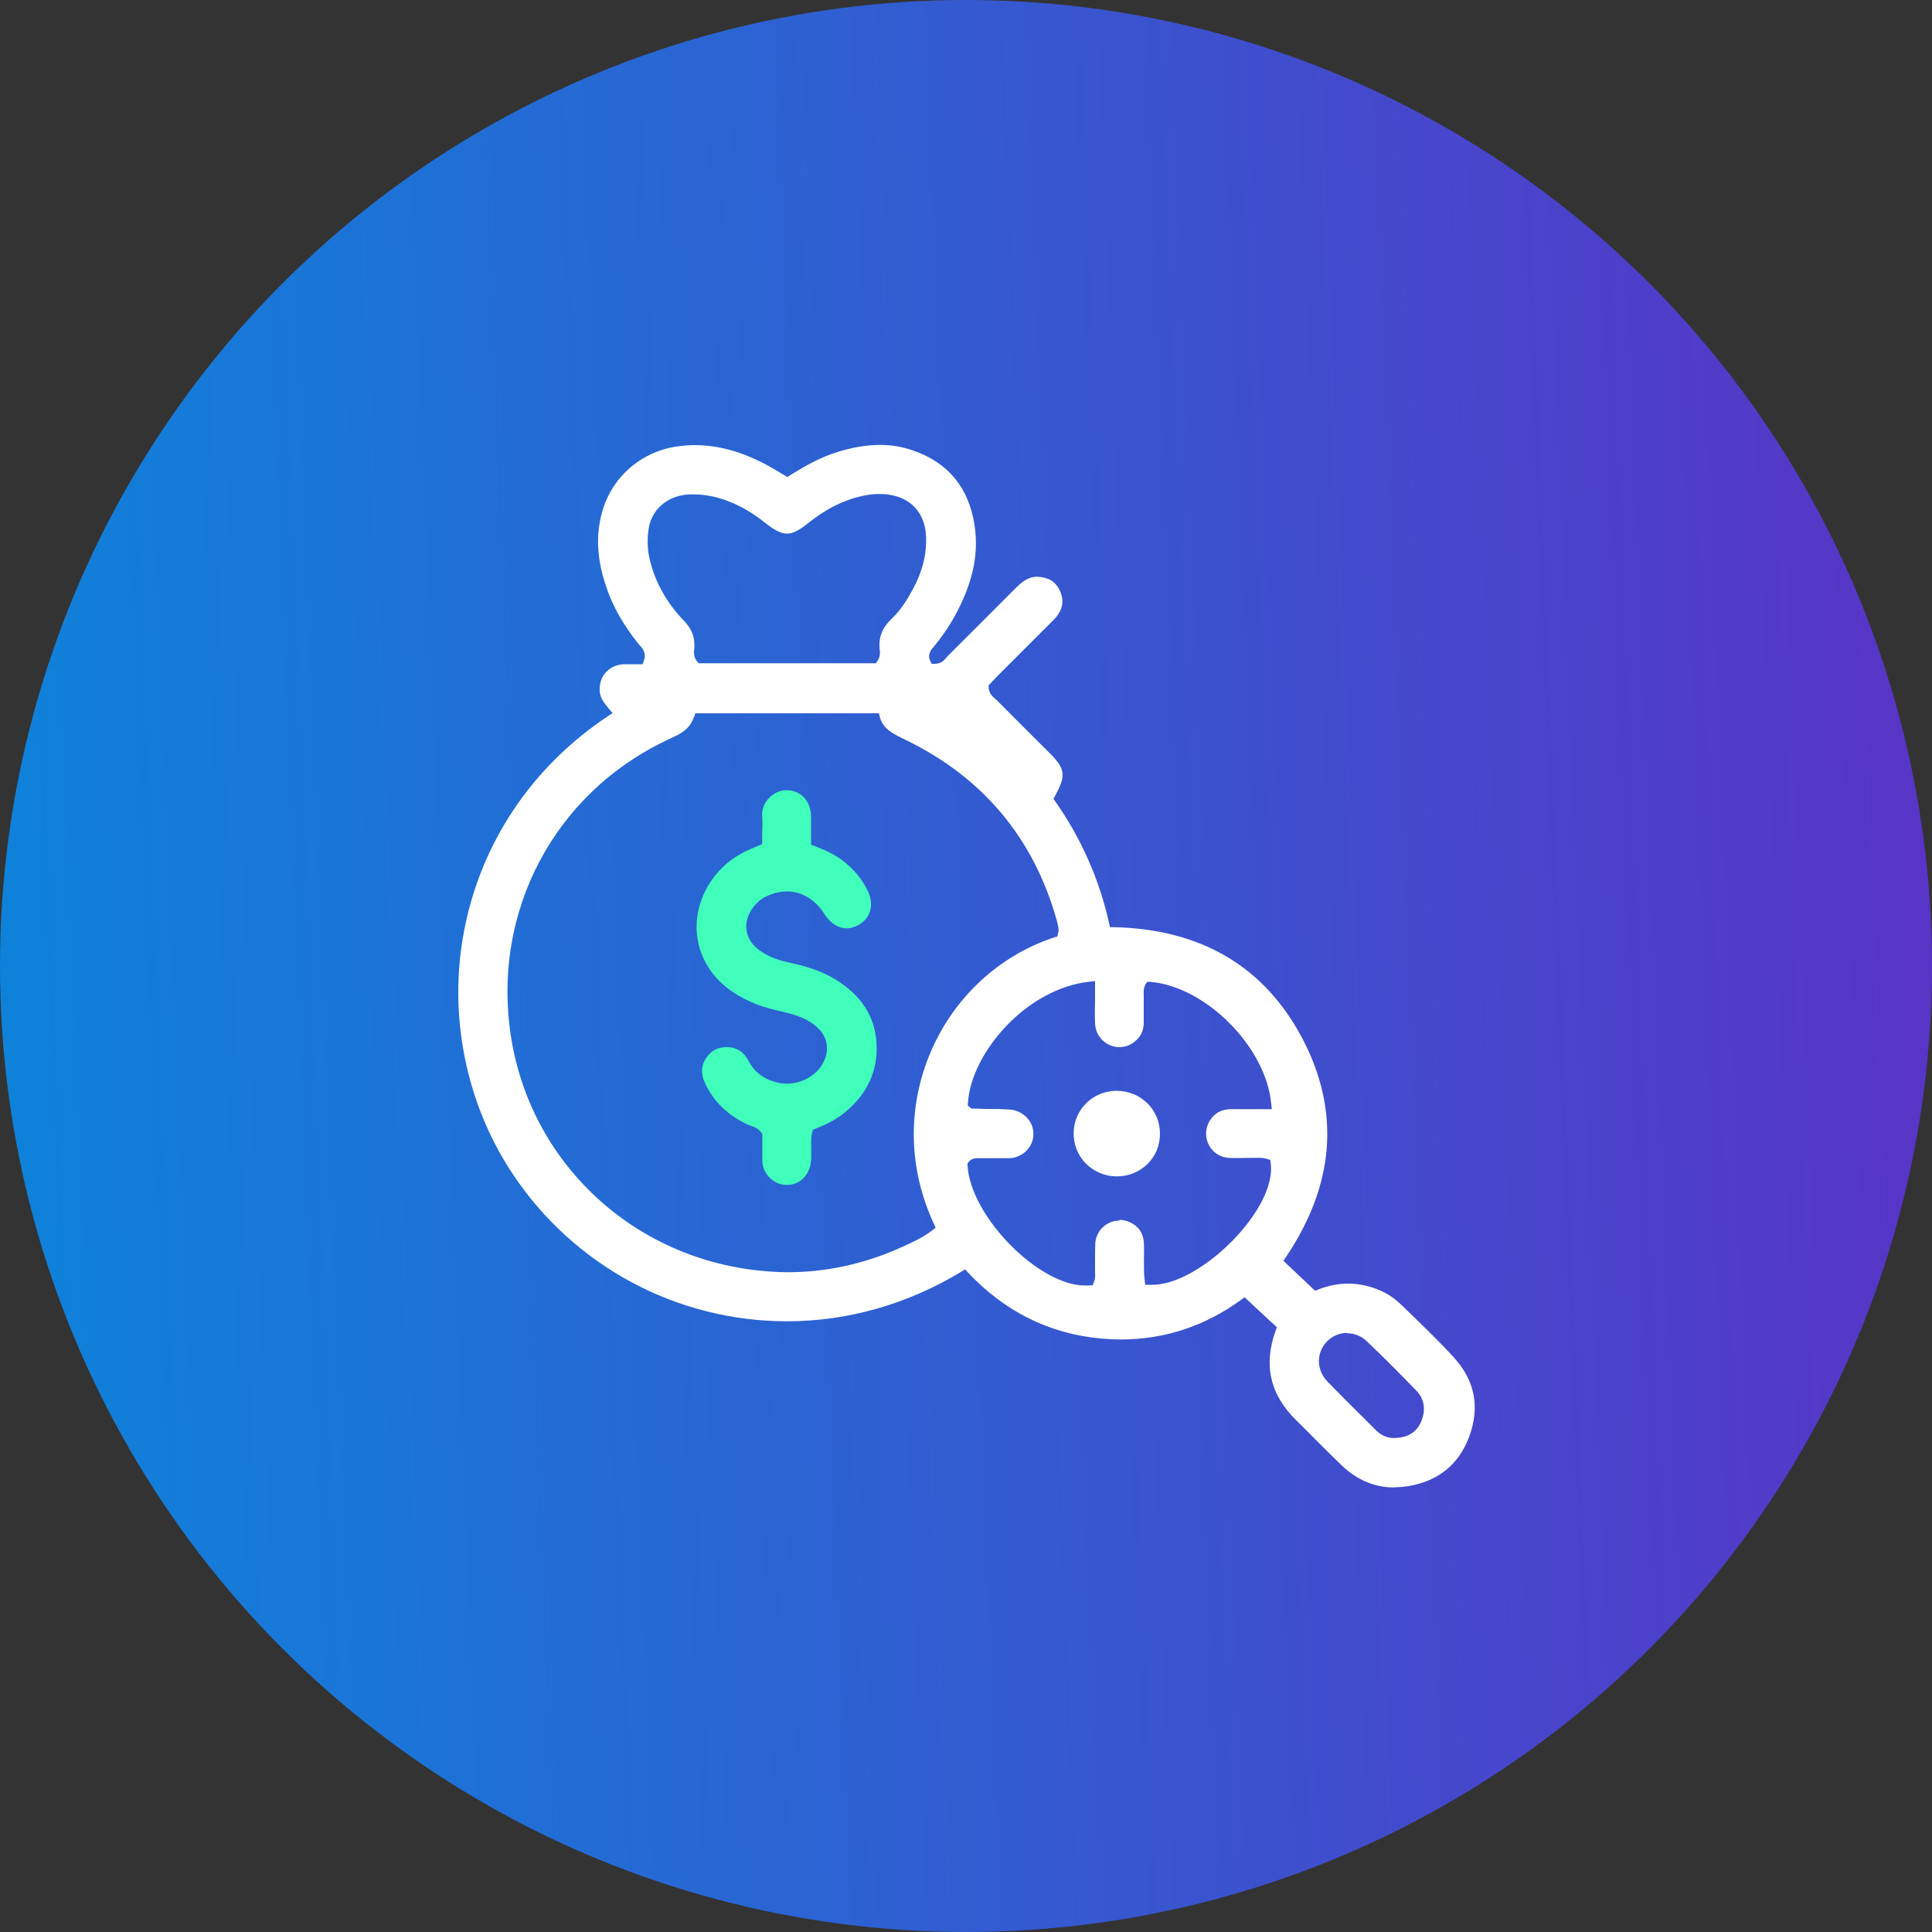 <?xml version="1.0" encoding="UTF-8"?>
<svg id="Layer_1" data-name="Layer 1" xmlns="http://www.w3.org/2000/svg" width="100" height="100" xmlns:xlink="http://www.w3.org/1999/xlink" viewBox="0 0 100 100">
  <rect x="0" y="0" width="100" height="100" fill="#333333" stroke="none"/>
  <defs>
    <style>
      .cls-1 {
        fill: url(#linear-gradient);
      }

      .cls-1, .cls-2, .cls-3 {
        stroke-width: 0px;
      }

      .cls-2 {
        fill: #fff;
      }

      .cls-3 {
        fill: #40ffba;
      }
    </style>
    <linearGradient id="linear-gradient" x1="-391.63" y1="-120.27" x2="-392.13" y2="-120.29" gradientTransform="translate(78425.98 -24005.29) scale(200 -200)" gradientUnits="userSpaceOnUse">
      <stop offset="0" stop-color="#5834c7"/>
      <stop offset="1" stop-color="#0d83db"/>
    </linearGradient>
  </defs>
  <circle id="Ellipse_6" data-name="Ellipse 6" class="cls-1" cx="50" cy="50" r="50"/>
  <g>
    <path class="cls-2" d="M72.15,76.99c-.99,0-1.89-.38-2.67-1.11-.45-.43-.89-.87-1.33-1.31-.34-.34-.68-.69-1.03-1.03-1.38-1.34-1.74-2.87-1.09-4.68l.06-.16-1.67-1.55-.17.12c-1.88,1.37-3.97,2.06-6.23,2.06-.35,0-.7-.02-1.06-.05-2.67-.25-4.98-1.41-6.87-3.43l-.14-.15-.17.11c-2.78,1.69-5.9,2.58-9.04,2.58h0c-5.71,0-11.02-2.85-14.2-7.62-2.43-3.65-3.35-8.23-2.52-12.58.86-4.55,3.51-8.51,7.46-11.13l.23-.15-.18-.21c-.24-.29-.47-.56-.49-.93-.02-.38.09-.73.33-.98.22-.25.55-.39.91-.41.1,0,.2,0,.3,0h.68s.06-.16.06-.16c.16-.42-.07-.67-.21-.82l-.07-.08c-.74-.93-1.26-1.83-1.59-2.74-.55-1.52-.64-2.82-.28-4.09.51-1.84,2.08-3.17,4-3.4.27-.03.53-.05.79-.05,1.31,0,2.63.39,4.04,1.2.14.08.75.45.75.45l.13-.08c.67-.42,1.56-.95,2.55-1.24.77-.23,1.46-.34,2.11-.34.6,0,1.15.09,1.7.28,1.82.62,2.9,1.92,3.2,3.86.25,1.6-.13,3.2-1.2,5.03-.26.44-.57.85-.87,1.23-.17.19-.39.43-.21.8l.07.13h.15c.33,0,.5-.19.61-.33l.08-.09c1.18-1.17,2.35-2.35,3.53-3.53.39-.39.71-.56,1.09-.56.58.03.93.25,1.15.68.22.45.2.87-.07,1.27-.1.15-.23.28-.36.41l-2.77,2.77c-.1.1-.4.42-.4.42l-.07.08v.11c.02.3.21.47.34.58l.08.07c.59.6,2.73,2.73,2.73,2.73.83.83.87,1.17.28,2.24l-.07.14.09.13c1.34,1.91,2.28,4.03,2.79,6.32l.04.19h.2c4.53.1,7.82,2.05,9.78,5.8,1.95,3.74,1.65,7.54-.88,11.29l-.12.18,1.64,1.55.15-.06c.52-.21,1.05-.31,1.57-.31.31,0,.62.04.92.11.73.18,1.3.49,1.75.92l.53.51c.76.74,1.55,1.5,2.27,2.29,1.08,1.19,1.34,2.55.8,4.05-.53,1.46-1.6,2.34-3.16,2.6-.24.04-.48.06-.71.06ZM69.73,68.99c-.39,0-.77.16-1.05.45-.56.58-.55,1.46.02,2.06.65.67,1.31,1.33,1.98,1.99l.54.54c.26.26.58.4.9.4.74,0,1.2-.29,1.44-.85.25-.6.17-1.17-.25-1.6-.94-.97-1.73-1.77-2.57-2.56-.28-.27-.64-.41-1.01-.41ZM57.94,63.14c.16,0,.32.03.47.09.51.21.78.59.8,1.16.01.24,0,.49,0,.73,0,.38-.01.78.04,1.17l.03.21h.34c1.52.01,3.39-1.36,4.57-2.71,1.14-1.31,1.72-2.62,1.58-3.6l-.02-.15-.15-.05c-.15-.05-.29-.06-.39-.06h-.3s-.84.01-.84.01c-.16,0-.32,0-.48-.01-.43-.03-.81-.27-1.01-.65-.21-.38-.2-.83,0-1.21.25-.44.62-.66,1.15-.66h2.1l-.03-.27c-.27-2.94-3.37-6.07-6.26-6.32h-.16s-.08.12-.08.12c-.12.2-.11.41-.1.57v.13c0,.24,0,.48,0,.72v.59c0,.44-.2.79-.57,1.04-.21.14-.45.21-.7.21-.59,0-1.21-.46-1.25-1.22-.02-.43-.01-.85,0-1.29v-.91s-.27.03-.27.03c-3.31.35-6.16,3.72-6.31,6.28v.15s.11.08.11.08l.07.06h.12s.61.02.61.02c.41,0,.81,0,1.22.03.71.03,1.27.6,1.26,1.28-.01.67-.56,1.21-1.25,1.24-.18,0-.36,0-.53,0h-.95s-.19,0-.19,0c-.07,0-.27,0-.43.19l-.06.08v.1c.14,2.62,3.67,6.22,6.09,6.22.08,0,.16,0,.24-.01h.14s.06-.14.06-.14c.09-.19.08-.39.07-.54v-.14c0-.17,0-.35,0-.52,0-.28,0-.55.01-.83.04-.66.59-1.18,1.24-1.18ZM35.92,37.09c-.19.63-.66.88-1.21,1.13-6.01,2.75-9.32,9-8.24,15.57,1.1,6.66,6.64,11.61,13.47,12.03.29.02.57.03.85.03,1.98,0,3.95-.43,5.84-1.28.56-.25,1.14-.51,1.64-.9l.16-.12-.08-.18c-1.35-2.89-1.4-6.08-.16-8.96,1.21-2.81,3.54-4.96,6.4-5.9l.14-.04.03-.14c.02-.08.05-.16.03-.25-.02-.15-.05-.29-.09-.43-1.19-4.27-3.83-7.42-7.84-9.36-.64-.31-1.16-.56-1.32-1.18l-.05-.19h-9.5l-.05.18ZM35.9,25.59c-.12,0-.23,0-.35.01-1.04.09-1.84.8-1.98,1.79-.08.55-.06,1.07.06,1.57.28,1.18.88,2.25,1.78,3.18.38.4.55.81.53,1.3v.1c-.03.19-.05.46.14.69l.08.1h9.18l.07-.11c.17-.24.14-.47.12-.62-.06-.62.14-1.11.62-1.57.5-.48.84-1.05,1.08-1.5.55-1,.77-1.96.69-2.93-.09-.98-.67-1.69-1.59-1.93-.26-.07-.53-.1-.81-.1s-.58.03-.89.1c-.96.21-1.89.67-2.83,1.43-.46.37-.78.52-1.07.52s-.62-.16-1.09-.53c-.55-.44-1.09-.78-1.66-1.03-.72-.32-1.4-.47-2.07-.47Z"/>
    <path class="cls-3" d="M40.72,61.33c-.36,0-.69-.16-.93-.42-.23-.25-.35-.57-.33-.91,0-.15,0-.3,0-.45v-.86s-.05-.06-.05-.06c-.16-.23-.37-.3-.54-.36-.05-.02-.09-.03-.14-.05-1.07-.49-1.8-1.21-2.25-2.18-.22-.48-.19-.92.1-1.32.25-.35.58-.52,1.01-.52.07,0,.14,0,.21.01.41.05.72.28.95.71.33.63.87,1,1.63,1.14.11.02.23.03.34.03.76,0,1.51-.41,1.86-1.03.39-.68.27-1.41-.32-1.92-.37-.32-.83-.54-1.43-.69l-.4-.1c-.45-.11-.87-.21-1.28-.37-.49-.2-.9-.41-1.26-.66-1.04-.71-1.68-1.75-1.81-2.91-.13-1.18.28-2.39,1.14-3.33.42-.46.93-.82,1.55-1.1.1-.04.68-.29.68-.29v-.56c.01-.3.02-.61,0-.91-.02-.32.1-.65.34-.9.25-.26.58-.42.91-.42.75,0,1.27.56,1.28,1.36,0,.29,0,.57,0,.87v.59s.16.06.16.06c.58.23,1.05.44,1.46.75.57.44,1,.94,1.29,1.53.37.73.2,1.43-.42,1.8-.21.12-.43.19-.64.19-.44,0-.85-.26-1.15-.73-.48-.76-1.18-1.18-1.95-1.18-.29,0-.59.06-.89.18-.42.16-.75.44-.97.81-.42.69-.29,1.46.33,1.97.4.33.91.56,1.55.7.83.18,1.7.41,2.48.89,1.37.84,2.07,1.93,2.14,3.35.07,1.39-.48,2.58-1.63,3.53-.48.4-1.05.66-1.55.86l-.12.05-.03.13c-.07.32-.06.63-.05.94,0,.13,0,.27,0,.4-.02.8-.54,1.38-1.24,1.38h-.04Z"/>
  </g>
  <path class="cls-2" d="M57.8,60.89c-.6,0-1.17-.24-1.59-.66-.42-.42-.64-.98-.64-1.57.01-1.23.99-2.19,2.21-2.2,1.27,0,2.25.97,2.26,2.21,0,.6-.22,1.16-.64,1.57-.42.42-.99.65-1.6.65h0Z"/>
</svg>